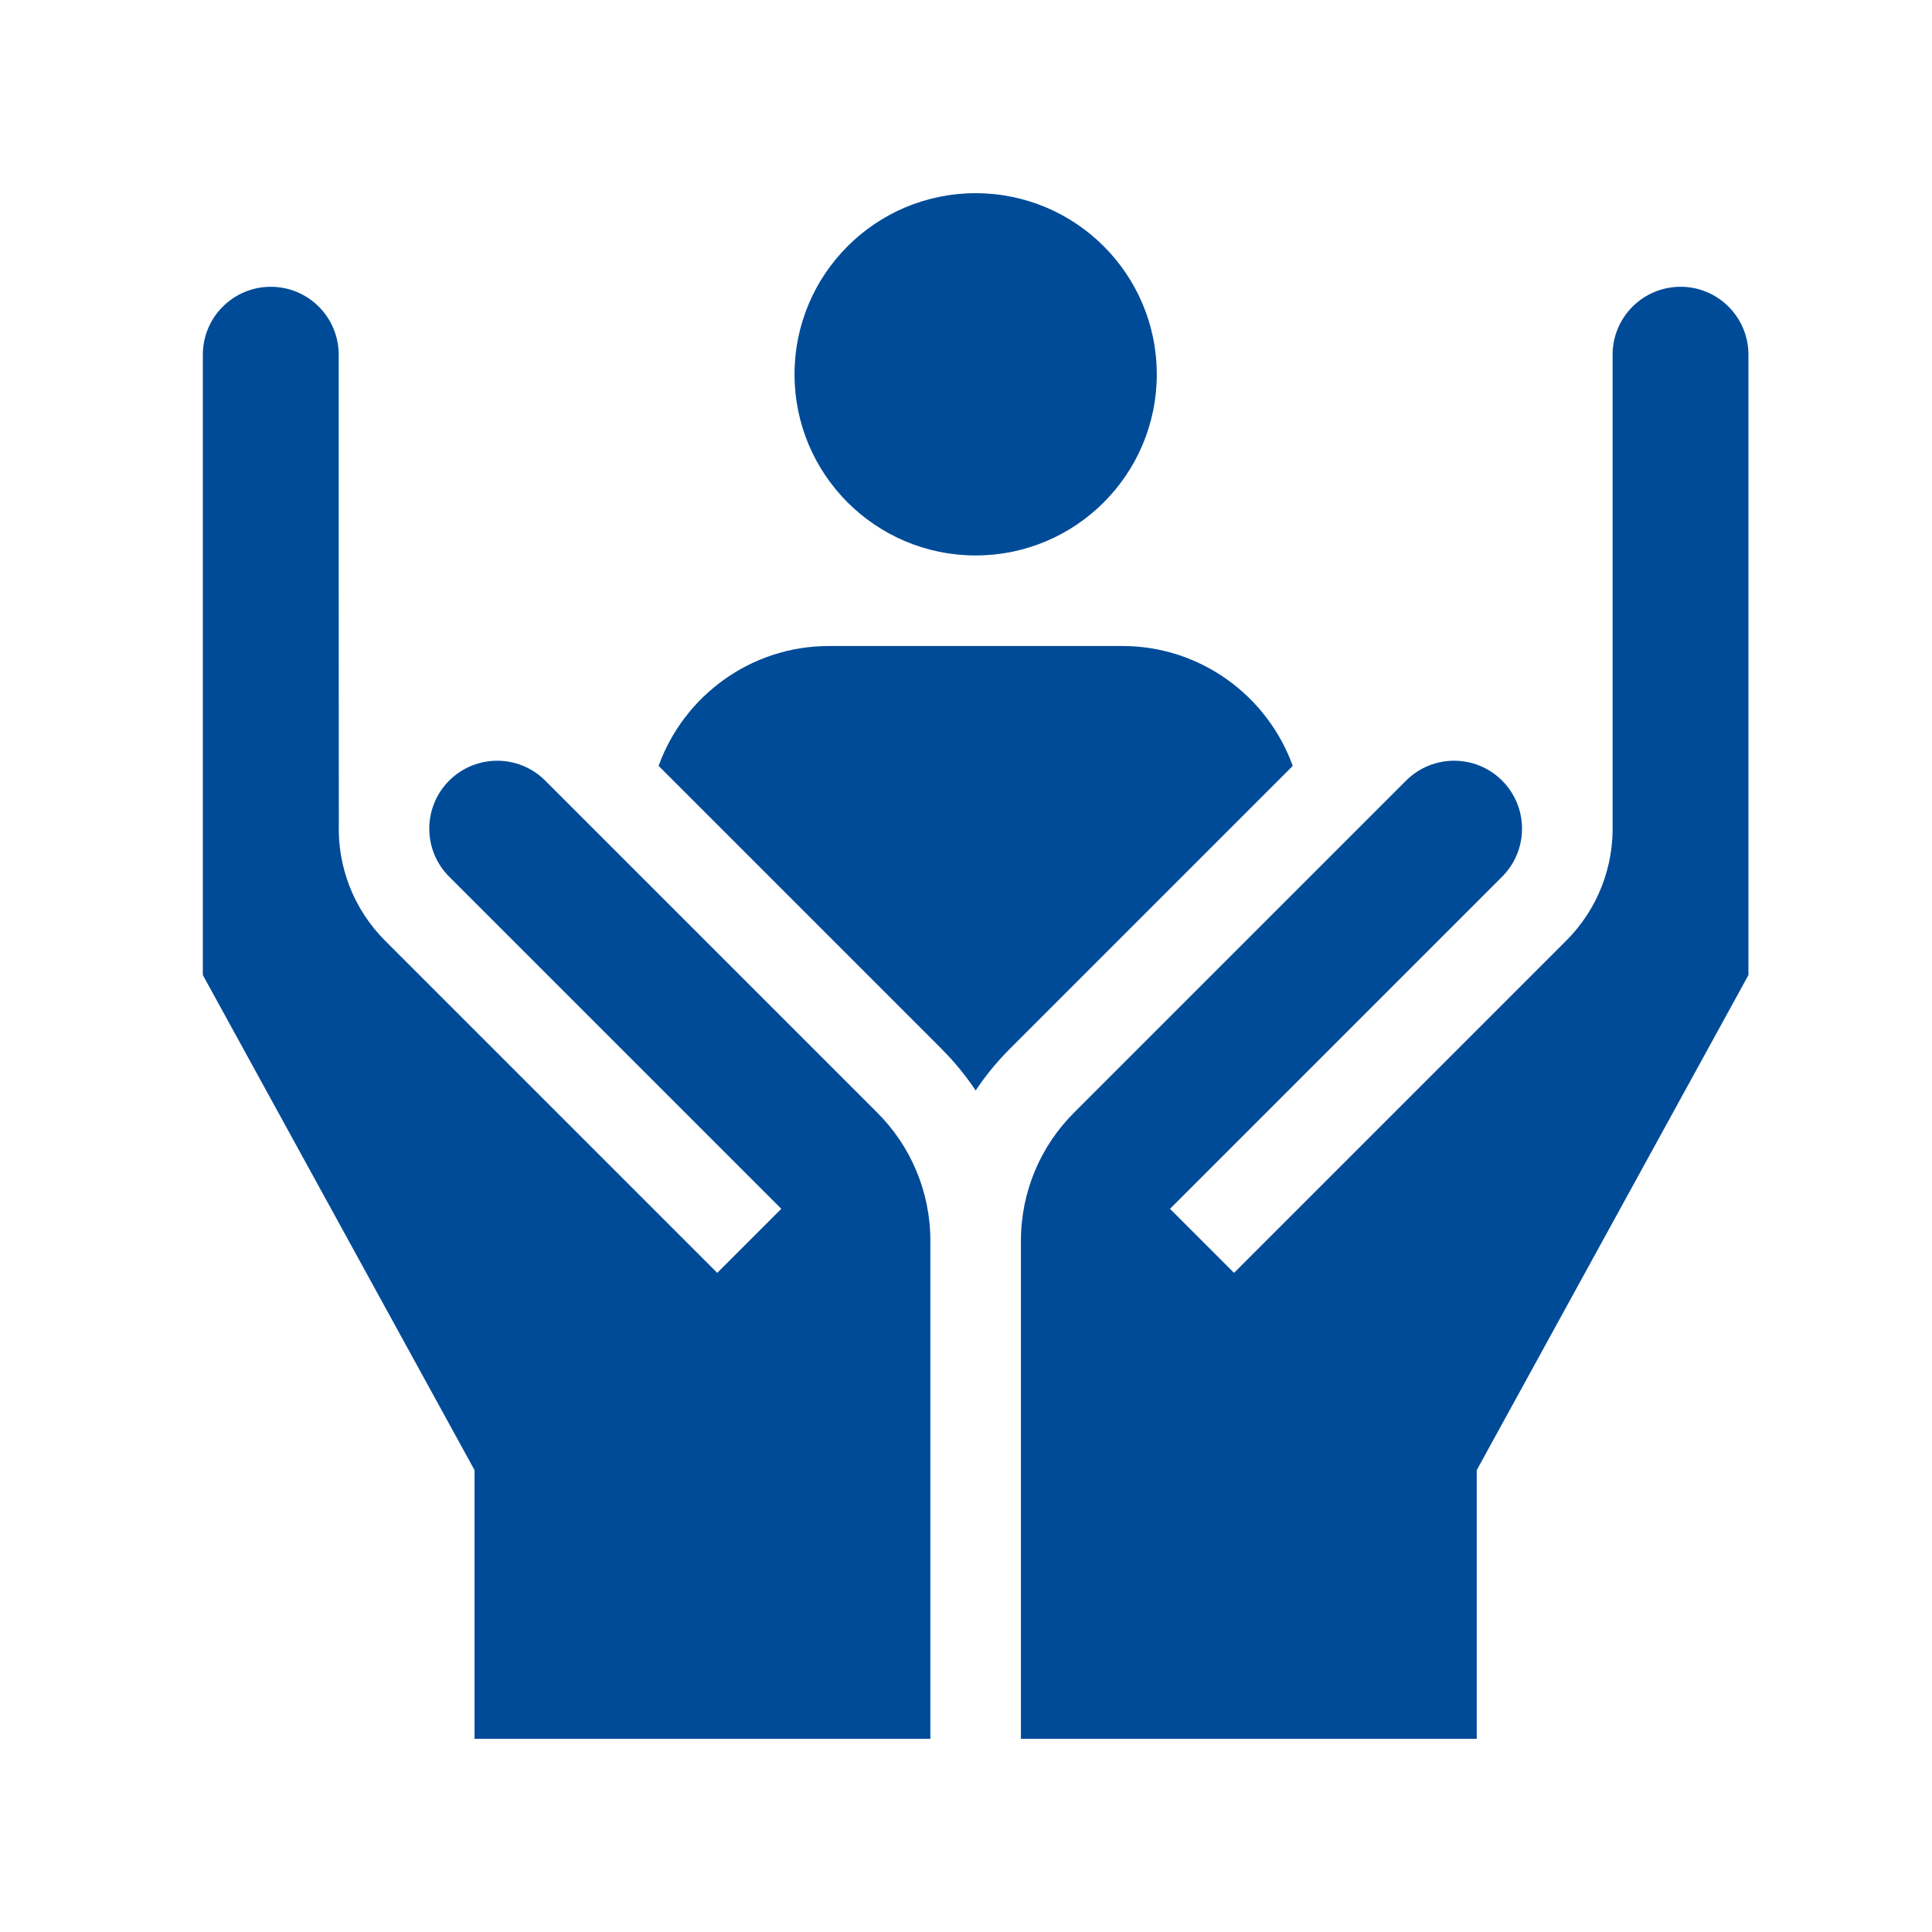 <?xml version="1.0" encoding="UTF-8"?> <svg xmlns="http://www.w3.org/2000/svg" id="a" data-name="Layer_1" width="100" height="100" viewBox="0 0 100 100"><path d="M48.731,54.287c.666.666,1.257,1.389,1.769,2.156.512-.767,1.102-1.489,1.768-2.156l14.644-14.644c-1.302-3.614-4.765-6.206-8.822-6.206h-15.179c-4.058,0-7.52,2.591-8.822,6.206l14.643,14.643Z" fill="#004b98"></path><circle cx="50.5" cy="19.375" r="9.375" fill="#004b98"></circle><path d="M45.417,57.601l-17.196-17.196c-1.373-1.373-3.599-1.373-4.972,0-1.373,1.373-1.373,3.599,0,4.972l17.191,17.191-3.315,3.315-17.191-17.191c-1.661-1.661-2.459-3.858-2.397-6.035-.006,0-.006-24.297-.006-24.297,0-1.942-1.574-3.516-3.516-3.516s-3.516,1.574-3.516,3.516v32.109l14.063,25.625v13.906h23.594v-25.765c0-2.588-1.043-4.938-2.74-6.634Z" fill="#004b98"></path><path d="M86.984,14.844c-1.942,0-3.516,1.574-3.516,3.516v24.297c.056,2.177-.741,4.373-2.403,6.035l-17.191,17.191-3.315-3.315,17.191-17.191c1.373-1.373,1.373-3.599,0-4.972-1.373-1.373-3.599-1.373-4.972,0l-17.196,17.196c-1.696,1.696-2.74,4.046-2.74,6.634v25.765h23.594v-13.906l14.063-25.625V18.359c0-1.942-1.574-3.516-3.516-3.516Z" fill="#004b98"></path></svg> 